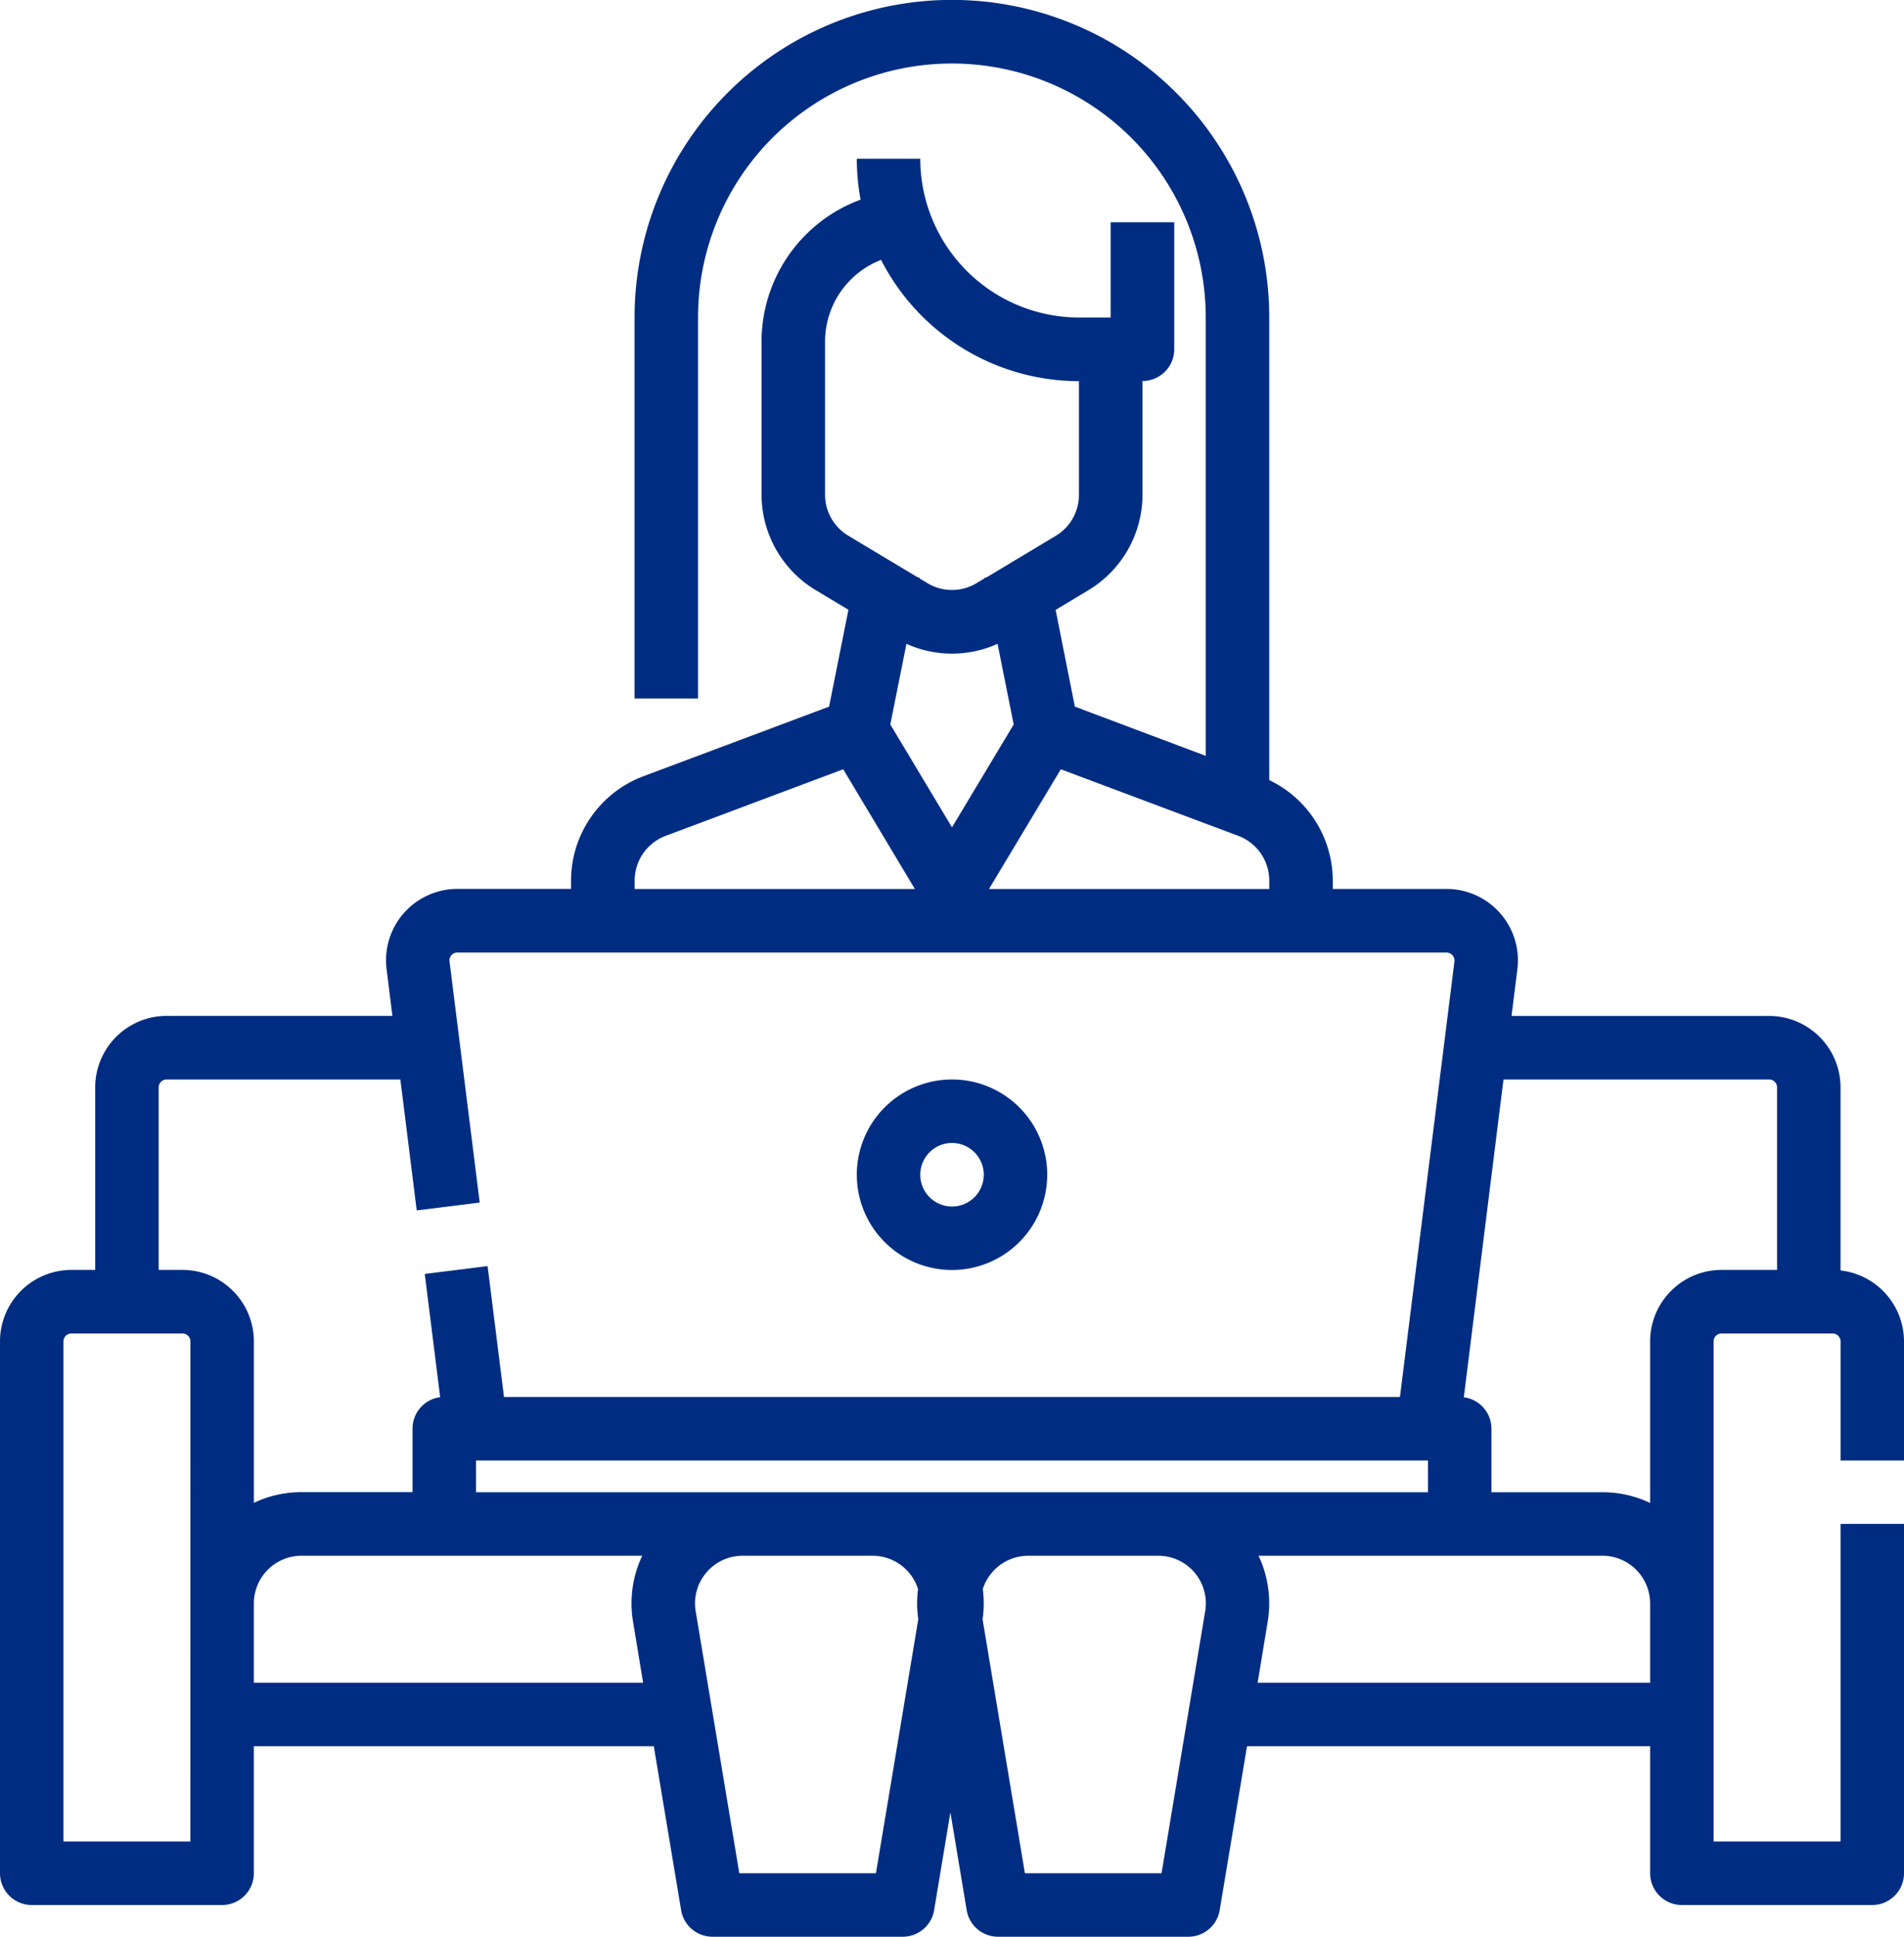 <?xml version="1.0" encoding="UTF-8"?>
<svg xmlns="http://www.w3.org/2000/svg" width="75.755" height="77.017" viewBox="0 0 75.755 77.017">
  <g id="Line_cutting_stoke_Expand" data-name="Line cutting stoke Expand" transform="translate(-16 -16)">
    <g id="Group_1095" data-name="Group 1095" transform="translate(16 16)">
      <path id="Path_378" data-name="Path 378" d="M235.788,295.575A3.788,3.788,0,1,0,232,291.788,3.788,3.788,0,0,0,235.788,295.575Zm0-5.05a1.263,1.263,0,1,1-1.263,1.263A1.263,1.263,0,0,1,235.788,290.525Z" transform="translate(-197.91 -245.072)" fill="#002d82"/>
      <path id="Path_379" data-name="Path 379" d="M91.755,74.079V69.344a2.845,2.845,0,0,0-2.525-2.823V59.243A2.844,2.844,0,0,0,86.389,56.4H76.14l.232-1.857a2.841,2.841,0,0,0-2.819-3.193H69.028v-.338A4.442,4.442,0,0,0,66.5,47.022v-18.4a12.626,12.626,0,1,0-25.252,0V43.777h2.525V28.626a10.1,10.1,0,0,1,20.2,0V46.058L58.766,44.1,58,40.253l1.312-.787a4.441,4.441,0,0,0,2.145-3.789V31.151a1.263,1.263,0,0,0,1.263-1.263v-5.05H60.19v3.788H58.928a6.32,6.32,0,0,1-6.313-6.313H50.09a8.859,8.859,0,0,0,.15,1.626A6.02,6.02,0,0,0,46.3,29.573v6.1a4.441,4.441,0,0,0,2.145,3.789l1.312.787-.77,3.851-7.4,2.773a4.44,4.44,0,0,0-2.867,4.137v.338H34.2a2.841,2.841,0,0,0-2.819,3.193l.232,1.857H22.629a2.844,2.844,0,0,0-2.841,2.841V66.5h-.947A2.844,2.844,0,0,0,16,69.344V90.492a1.263,1.263,0,0,0,1.263,1.263h7.575A1.263,1.263,0,0,0,26.1,90.492v-5.05H42.013l1.087,6.52a1.263,1.263,0,0,0,1.245,1.055H51.92a1.263,1.263,0,0,0,1.246-1.055l.648-3.89.648,3.89a1.262,1.262,0,0,0,1.245,1.055h7.575a1.263,1.263,0,0,0,1.246-1.055l1.087-6.52H81.654v5.05a1.263,1.263,0,0,0,1.263,1.263h7.575a1.263,1.263,0,0,0,1.263-1.263V76.6H89.23V89.23h-5.05V69.344a.316.316,0,0,1,.316-.316h4.419a.316.316,0,0,1,.316.316v4.735ZM34.939,75.341V74.079H72.816v1.263ZM55.35,51.352l2.857-4.761,7.068,2.65A1.9,1.9,0,0,1,66.5,51.014v.338ZM53.877,48.9l-2.454-4.09.642-3.207a4.406,4.406,0,0,0,3.625,0l.642,3.207Zm-5.05-13.222v-6.1a3.485,3.485,0,0,1,2.229-3.243,8.847,8.847,0,0,0,7.872,4.822v4.526a1.9,1.9,0,0,1-.919,1.624l-2.762,1.657-.082.016L55.17,39l-.318.191a1.89,1.89,0,0,1-1.949,0L52.584,39l.006-.029-.082-.016L49.746,37.3a1.9,1.9,0,0,1-.919-1.624ZM41.252,51.014a1.9,1.9,0,0,1,1.229-1.773l7.068-2.65L52.4,51.352H41.252ZM22.313,59.243a.316.316,0,0,1,.316-.316h9.3l.651,5.207,2.506-.313-1.2-9.589a.316.316,0,0,1,.274-.352l.039,0H73.553a.315.315,0,0,1,.315.316.321.321,0,0,1,0,.039L71.7,71.554H36.053L35.4,66.347,32.9,66.66l.613,4.9a1.263,1.263,0,0,0-1.1,1.252v2.525H27.995a4.392,4.392,0,0,0-1.894.426V69.344A2.844,2.844,0,0,0,23.26,66.5h-.947ZM23.575,89.23h-5.05V69.344a.316.316,0,0,1,.316-.316H23.26a.316.316,0,0,1,.316.316ZM26.1,82.917V79.76a1.9,1.9,0,0,1,1.894-1.894H41.553a4.412,4.412,0,0,0-.366,2.62l.4,2.43Zm24.751,7.575H45.415L43.679,80.072a1.894,1.894,0,0,1,1.867-2.205h5.174a1.9,1.9,0,0,1,1.807,1.325,4.416,4.416,0,0,0,.009,1.2Zm13.1-10.421L62.215,90.492H56.778l-1.684-10.1a4.422,4.422,0,0,0,.009-1.2,1.9,1.9,0,0,1,1.807-1.325h5.174a1.894,1.894,0,0,1,1.868,2.205Zm2.087,2.845.4-2.43a4.411,4.411,0,0,0-.365-2.62H79.76a1.9,1.9,0,0,1,1.894,1.894v3.156ZM81.654,69.344v6.423a4.393,4.393,0,0,0-1.894-.426H75.341V72.816a1.263,1.263,0,0,0-1.1-1.252l1.579-12.637H86.389a.316.316,0,0,1,.316.316V66.5h-2.21a2.844,2.844,0,0,0-2.841,2.841Z" transform="translate(-16 -16)" fill="#002d82"/>
    </g>
  </g>
</svg>
